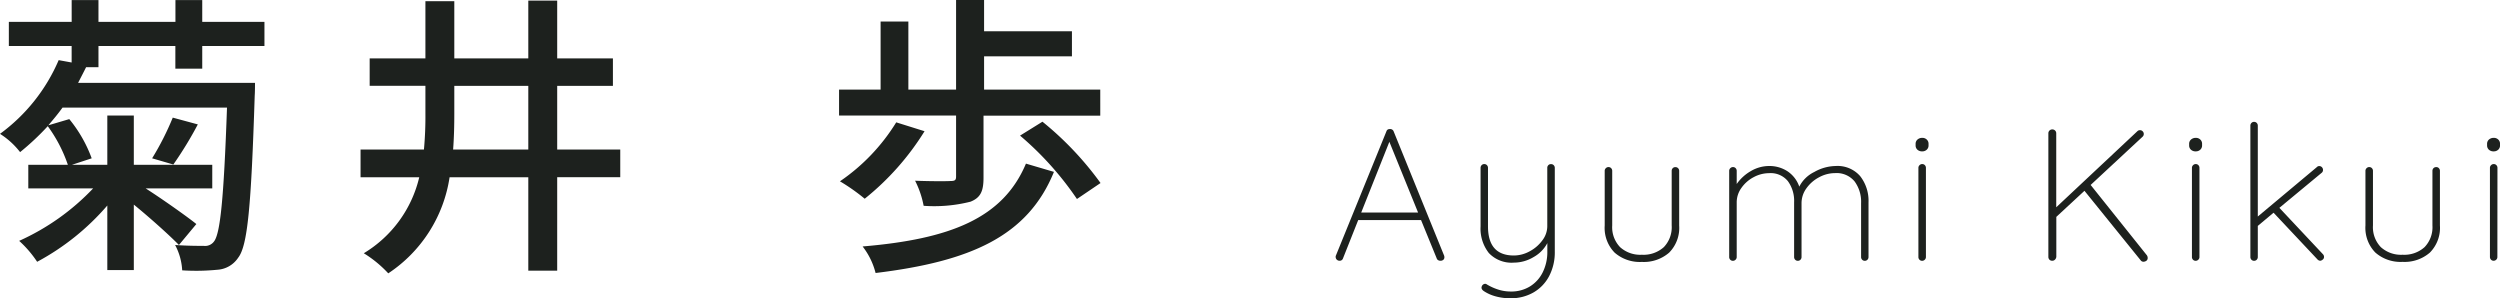 <svg xmlns="http://www.w3.org/2000/svg" width="186.56" height="22.258" viewBox="0 0 186.56 22.258">
  <g id="グループ_65958" data-name="グループ 65958" transform="translate(-110.814 -12984.562)">
    <path id="パス_19805" data-name="パス 19805" d="M8.582-.378A.364.364,0,0,1,8.6-.266a.241.241,0,0,1-.084.2A.317.317,0,0,1,8.3,0a.319.319,0,0,1-.175-.049.246.246,0,0,1-.1-.133L6.846-3.066l.014.028H2.17L1.036-.182A.253.253,0,0,1,.784,0a.29.29,0,0,1-.2-.07A.274.274,0,0,1,.49-.238.255.255,0,0,1,.5-.378L4.27-9.646a.267.267,0,0,1,.105-.147.329.329,0,0,1,.161-.035.272.272,0,0,1,.28.182ZM2.394-3.6H6.636L4.494-8.876ZM16.562-7.21a.262.262,0,0,1,.2.084.281.281,0,0,1,.077.2V-.686a3.817,3.817,0,0,1-.427,1.841,3.019,3.019,0,0,1-1.176,1.218,3.373,3.373,0,0,1-1.7.427,4.068,4.068,0,0,1-1.127-.147,3,3,0,0,1-.861-.385Q11.3,2.1,11.4,1.89a.28.28,0,0,1,.238-.168.2.2,0,0,1,.126.042,3.922,3.922,0,0,0,.805.371,3.062,3.062,0,0,0,1,.161,2.648,2.648,0,0,0,1.414-.378A2.568,2.568,0,0,0,15.939.861a3.384,3.384,0,0,0,.343-1.547v-.63A2.566,2.566,0,0,1,15.253-.273,2.863,2.863,0,0,1,13.79.14a2.332,2.332,0,0,1-1.876-.721A2.952,2.952,0,0,1,11.3-2.562V-6.93a.281.281,0,0,1,.077-.2.262.262,0,0,1,.2-.084.262.262,0,0,1,.2.084.281.281,0,0,1,.077.2v4.368q0,2.17,1.932,2.17a2.456,2.456,0,0,0,1.183-.315,2.779,2.779,0,0,0,.945-.819,1.75,1.75,0,0,0,.364-1.036V-6.93a.281.281,0,0,1,.077-.2A.262.262,0,0,1,16.562-7.21Zm9.282.224a.262.262,0,0,1,.2.084.281.281,0,0,1,.077.2v4.074a2.621,2.621,0,0,1-.749,2.023,2.882,2.882,0,0,1-2.037.693,2.856,2.856,0,0,1-2.03-.693,2.634,2.634,0,0,1-.742-2.023V-6.706a.269.269,0,0,1,.084-.2.269.269,0,0,1,.2-.084.262.262,0,0,1,.2.084.281.281,0,0,1,.077.2v4.074a2.142,2.142,0,0,0,.588,1.617,2.242,2.242,0,0,0,1.624.567,2.262,2.262,0,0,0,1.638-.567,2.142,2.142,0,0,0,.588-1.617V-6.706a.281.281,0,0,1,.077-.2A.262.262,0,0,1,25.844-6.986ZM37.8-7.07a2.231,2.231,0,0,1,1.827.756,2.981,2.981,0,0,1,.623,1.96V-.28a.281.281,0,0,1-.077.2.262.262,0,0,1-.2.084.262.262,0,0,1-.2-.084.281.281,0,0,1-.077-.2V-4.3a2.564,2.564,0,0,0-.483-1.617,1.736,1.736,0,0,0-1.463-.623,2.5,2.5,0,0,0-1.183.308,2.682,2.682,0,0,0-.945.819A1.879,1.879,0,0,0,35.252-4.3V-.28a.281.281,0,0,1-.077.2.262.262,0,0,1-.2.084.262.262,0,0,1-.2-.084.281.281,0,0,1-.077-.2V-4.368a2.5,2.5,0,0,0-.462-1.568,1.654,1.654,0,0,0-1.4-.6,2.442,2.442,0,0,0-1.148.294,2.569,2.569,0,0,0-.917.8,1.831,1.831,0,0,0-.357,1.078V-.28a.269.269,0,0,1-.084.2.269.269,0,0,1-.2.084.262.262,0,0,1-.2-.084.281.281,0,0,1-.077-.2V-6.706a.269.269,0,0,1,.084-.2.269.269,0,0,1,.2-.084.262.262,0,0,1,.2.084.281.281,0,0,1,.077.2v.98a3.24,3.24,0,0,1,1.057-.966A2.679,2.679,0,0,1,32.83-7.07a2.458,2.458,0,0,1,1.372.392,2.254,2.254,0,0,1,.882,1.148A2.445,2.445,0,0,1,36.2-6.622,3.328,3.328,0,0,1,37.8-7.07ZM44.534-.28a.269.269,0,0,1-.084.2.269.269,0,0,1-.2.084.262.262,0,0,1-.2-.084.281.281,0,0,1-.077-.2V-6.93a.269.269,0,0,1,.084-.2.269.269,0,0,1,.2-.084.262.262,0,0,1,.2.084.281.281,0,0,1,.077.2Zm-.28-7.882a.5.5,0,0,1-.357-.126.424.424,0,0,1-.133-.322v-.112a.414.414,0,0,1,.14-.322.523.523,0,0,1,.364-.126.46.46,0,0,1,.329.126.424.424,0,0,1,.133.322v.112a.424.424,0,0,1-.133.322A.478.478,0,0,1,44.254-8.162ZM61.012-.42a.336.336,0,0,1,.07.2.25.25,0,0,1-.1.224.386.386,0,0,1-.217.07.252.252,0,0,1-.2-.1l-4.2-5.194-2.1,1.946V-.294a.341.341,0,0,1-.1.21.269.269,0,0,1-.2.084.28.28,0,0,1-.217-.084.3.3,0,0,1-.077-.21V-9.506a.285.285,0,0,1,.084-.21.285.285,0,0,1,.21-.084.285.285,0,0,1,.21.084.285.285,0,0,1,.084.21V-3.99l6.048-5.67a.269.269,0,0,1,.2-.084.269.269,0,0,1,.2.084.269.269,0,0,1,.084.2.269.269,0,0,1-.084.2L56.826-5.656Zm3.934.14a.269.269,0,0,1-.084.2.269.269,0,0,1-.2.084.262.262,0,0,1-.2-.084.281.281,0,0,1-.077-.2V-6.93a.269.269,0,0,1,.084-.2.269.269,0,0,1,.2-.084.262.262,0,0,1,.2.084.281.281,0,0,1,.077.2Zm-.28-7.882a.5.5,0,0,1-.357-.126.424.424,0,0,1-.133-.322v-.112a.414.414,0,0,1,.14-.322.523.523,0,0,1,.364-.126.46.46,0,0,1,.329.126.424.424,0,0,1,.133.322v.112a.424.424,0,0,1-.133.322A.478.478,0,0,1,64.666-8.162ZM74.158-.49a.285.285,0,0,1,.084.21.24.24,0,0,1-.105.2A.323.323,0,0,1,73.962,0a.294.294,0,0,1-.21-.1L70.476-3.584,69.3-2.6V-.28a.281.281,0,0,1-.077.2.262.262,0,0,1-.2.084.262.262,0,0,1-.2-.084.281.281,0,0,1-.077-.2v-9.8a.281.281,0,0,1,.077-.2.262.262,0,0,1,.2-.084.262.262,0,0,1,.2.084.281.281,0,0,1,.077.2V-3.3l4.4-3.682a.254.254,0,0,1,.182-.084.269.269,0,0,1,.2.084.285.285,0,0,1,.084.21.265.265,0,0,1-.1.21L70.91-3.948Zm8.456-6.5a.262.262,0,0,1,.2.084.281.281,0,0,1,.077.2v4.074a2.621,2.621,0,0,1-.749,2.023,2.882,2.882,0,0,1-2.037.693,2.856,2.856,0,0,1-2.03-.693,2.634,2.634,0,0,1-.742-2.023V-6.706a.269.269,0,0,1,.084-.2.269.269,0,0,1,.2-.084.262.262,0,0,1,.2.084.281.281,0,0,1,.077.2v4.074a2.142,2.142,0,0,0,.588,1.617,2.242,2.242,0,0,0,1.624.567,2.262,2.262,0,0,0,1.638-.567,2.142,2.142,0,0,0,.588-1.617V-6.706a.281.281,0,0,1,.077-.2A.262.262,0,0,1,82.614-6.986ZM87.178-.28a.269.269,0,0,1-.084.2A.269.269,0,0,1,86.9,0a.262.262,0,0,1-.2-.084.281.281,0,0,1-.077-.2V-6.93a.269.269,0,0,1,.084-.2.269.269,0,0,1,.2-.084.262.262,0,0,1,.2.084.281.281,0,0,1,.077.2ZM86.9-8.162a.5.5,0,0,1-.357-.126.424.424,0,0,1-.133-.322v-.112a.414.414,0,0,1,.14-.322.523.523,0,0,1,.364-.126.46.46,0,0,1,.329.126.424.424,0,0,1,.133.322v.112a.424.424,0,0,1-.133.322A.478.478,0,0,1,86.9-8.162Z" transform="translate(210 13004.02)" fill="#1d211e"/>
    <path id="パス_19804" data-name="パス 19804" d="M15.906-13.332v-1.694h4.642v-1.8H15.906v-1.628h-2v1.628H8.162v-1.628h-2v1.628H1.474v1.8H6.16v1.232l-.968-.176A13.278,13.278,0,0,1,.814-8.47a5.85,5.85,0,0,1,1.5,1.364A19.351,19.351,0,0,0,4.378-9.042a10.647,10.647,0,0,1,1.5,2.882H2.926V-4.4h4.84A17.471,17.471,0,0,1,2.244-.484,8.26,8.26,0,0,1,3.586,1.078a18.292,18.292,0,0,0,5.236-4.2V1.694H10.8V-3.19c1.188.968,2.684,2.31,3.366,3.014l1.3-1.562c-.528-.44-2.508-1.848-3.784-2.662h4.972V-6.16H10.8V-9.834H8.822V-6.16H6.182l1.474-.484A10.017,10.017,0,0,0,5.984-9.57l-1.562.462c.374-.44.726-.858,1.056-1.32H17.754c-.242,6.842-.506,9.394-.968,9.988a.827.827,0,0,1-.77.33c-.4,0-1.21,0-2.134-.066a4.53,4.53,0,0,1,.528,1.892,16.234,16.234,0,0,0,2.618-.044A2.009,2.009,0,0,0,18.59.77c.7-.9.968-3.806,1.232-12.1.022-.264.022-.946.022-.946H6.644c.2-.4.4-.77.594-1.166h.924v-1.584H13.9v1.694ZM13.75-6.182a27.98,27.98,0,0,0,1.826-2.992l-1.87-.506a20.712,20.712,0,0,1-1.54,3.036ZM34.628-7.3c.066-.88.088-1.782.088-2.684v-2.068h5.522V-7.3ZM47.1-7.3H42.394v-4.752h4.158V-14.1H42.394v-4.312H40.238V-14.1H34.716V-18.37H32.56V-14.1H28.4v2.046H32.56v2.068A26.82,26.82,0,0,1,32.45-7.3H27.72v2.068H32.1A9.041,9.041,0,0,1,27.962.44a8.732,8.732,0,0,1,1.826,1.5,10.464,10.464,0,0,0,4.576-7.172h5.874V1.738h2.156V-5.236H47.1ZM72.16-5.28c0,.264-.088.33-.418.33-.308.022-1.5.022-2.64-.022A6.962,6.962,0,0,1,69.74-3.1a11.049,11.049,0,0,0,3.5-.308c.77-.308.968-.814.968-1.8v-4.62h8.712V-11.77H74.25v-2.486h6.556v-1.87H74.25v-2.332H72.16v6.688H68.6v-5.082H66.528v5.082h-3.1v1.936H72.16ZM67.694-9.328a14.568,14.568,0,0,1-4.2,4.4,14.518,14.518,0,0,1,1.848,1.3,19.831,19.831,0,0,0,4.466-5.038Zm9.68,3.08C75.658-2.156,71.7-.616,65.186-.066a5.369,5.369,0,0,1,.968,1.98c7.062-.858,11.352-2.728,13.31-7.546Zm-.44-2.09a23.446,23.446,0,0,1,4.246,4.73L82.94-4.8a23.788,23.788,0,0,0-4.334-4.576Z" transform="translate(110 13003.02)" fill="#1d211e"/>
  </g>
</svg>
